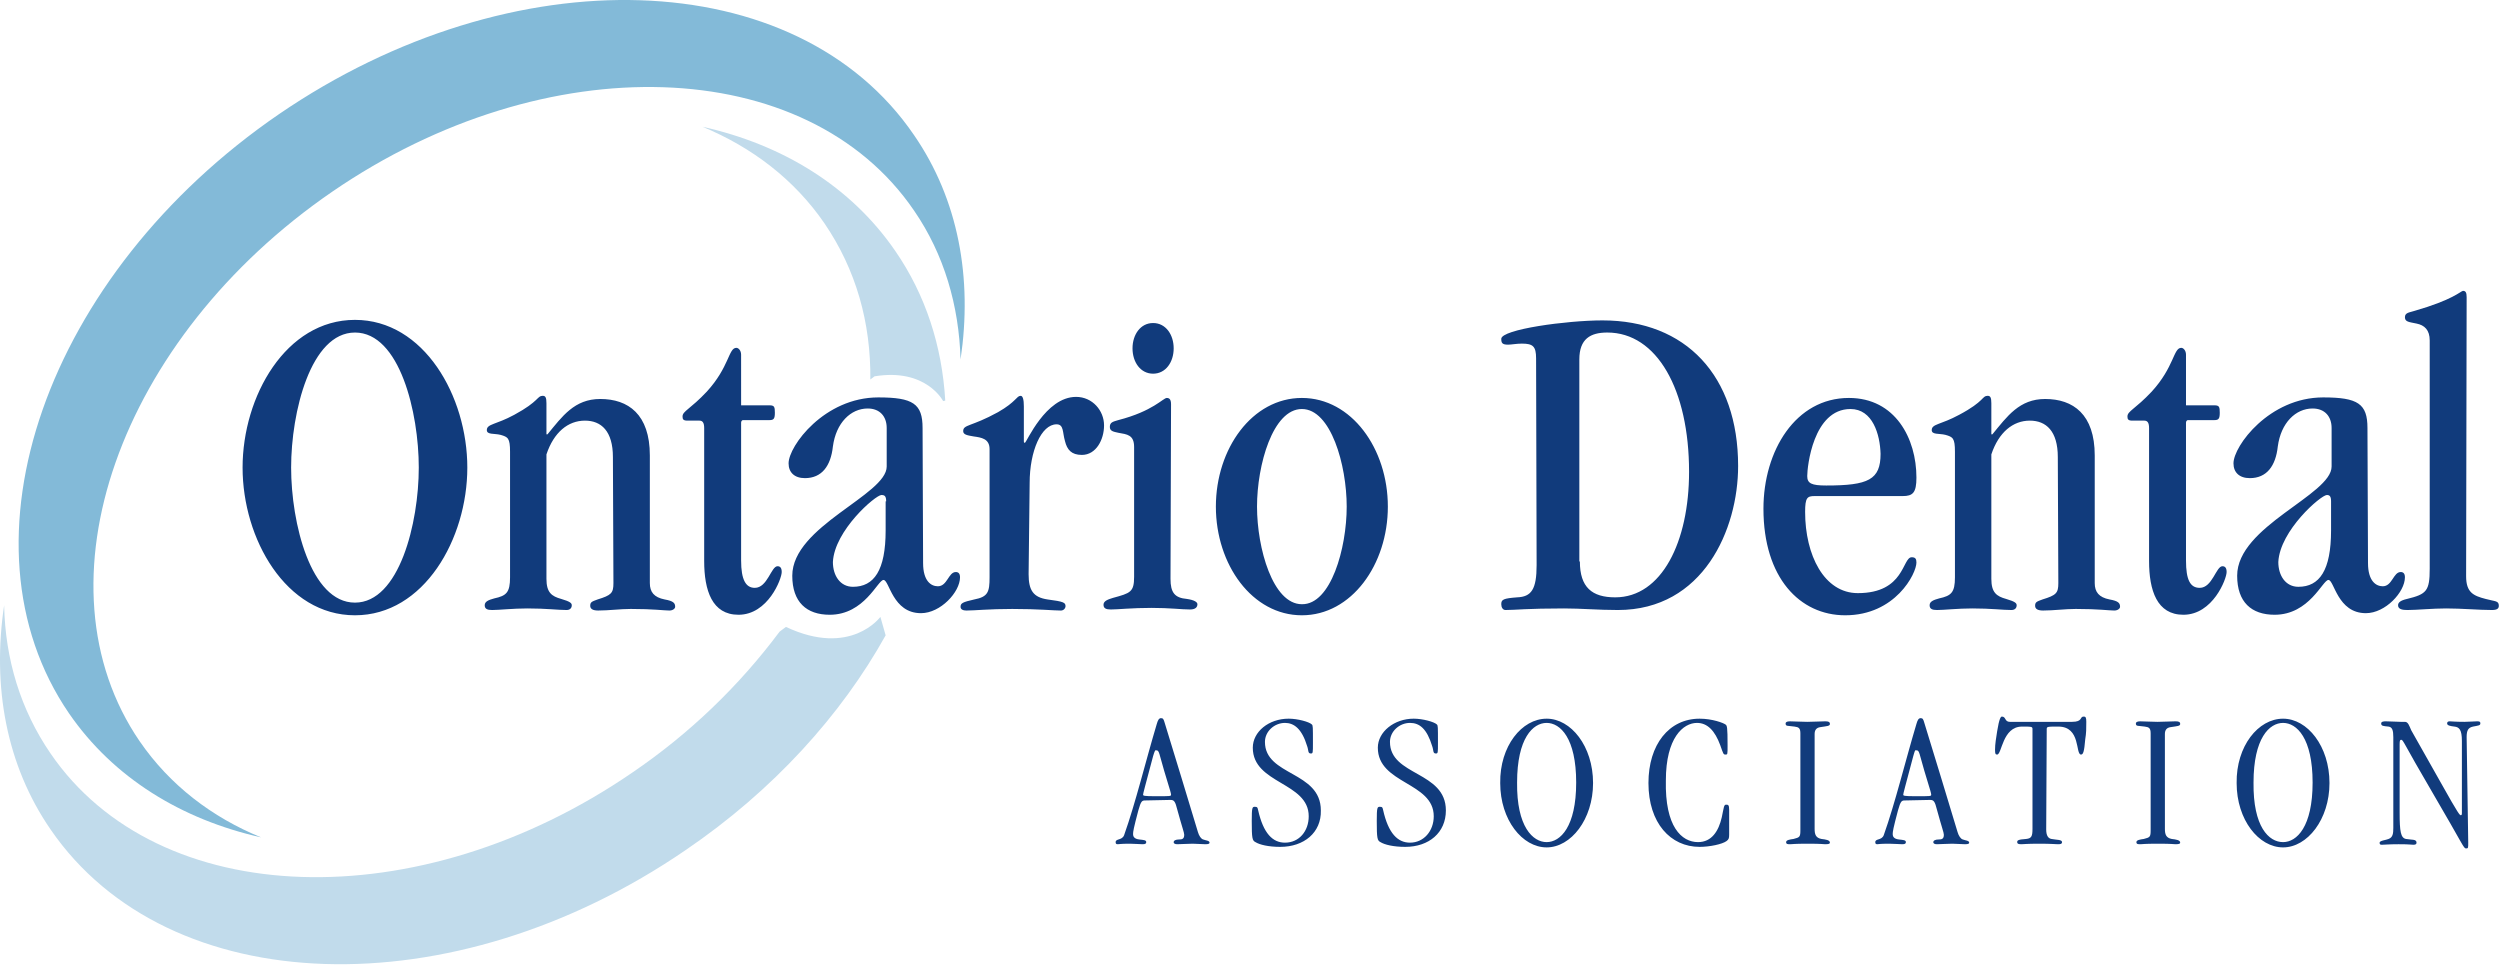 <svg width="597" height="231" viewBox="0 0 597 231" fill="none" xmlns="http://www.w3.org/2000/svg">
<path d="M84.764 146.93C68.26 146.93 57.929 128.664 57.929 111.656C57.929 94.651 68.26 76.386 84.761 76.386C101.265 76.386 111.596 94.651 111.596 111.656C111.596 128.664 101.265 146.93 84.761 146.93H84.764ZM84.764 79.411C74.18 79.411 69.521 98.431 69.521 111.656C69.521 124.884 74.18 143.907 84.761 143.907C95.346 143.907 100.004 124.884 100.004 111.656C100.004 98.556 95.468 79.408 84.761 79.408L84.764 79.411ZM146.363 109.138C146.363 102.965 143.591 100.446 139.686 100.446C135.656 100.446 132.255 103.218 130.491 108.509V138.238C130.491 141.514 131.752 142.396 134.017 143.025C136.16 143.654 136.539 144.032 136.539 144.536C136.539 145.165 136.16 145.672 135.278 145.672C133.263 145.672 130.366 145.293 125.954 145.293C122.553 145.293 119.152 145.672 117.516 145.672C116.383 145.672 115.751 145.418 115.751 144.536C115.751 143.654 116.634 143.278 118.02 142.9C120.917 142.268 121.799 141.514 121.799 137.862V107.877C121.799 104.601 121.295 104.348 119.531 103.844C118.02 103.465 116.255 103.844 116.255 102.711C116.255 101.2 118.398 101.451 122.807 99.057C128.854 95.781 128.223 94.52 129.609 94.52C130.238 94.52 130.491 94.899 130.491 96.285V103.716H130.741C134.27 99.436 137.168 95.278 143.341 95.278C150.017 95.278 155.183 98.932 155.183 108.756V139.243C155.183 141.386 156.19 142.644 158.709 143.147C160.852 143.526 161.228 144.03 161.228 144.912C161.228 145.29 160.727 145.794 159.842 145.794C158.584 145.794 156.062 145.416 150.646 145.416C148.128 145.416 145.358 145.794 142.837 145.794C141.576 145.794 140.944 145.416 140.944 144.659C140.944 143.779 141.326 143.651 142.712 143.147C145.985 142.14 146.488 141.636 146.488 139.243L146.363 109.138ZM176.978 96.791H183.777C184.912 96.791 185.038 97.17 185.038 98.556C185.038 99.942 184.787 100.321 183.777 100.321H177.479C177.1 100.321 176.978 100.699 176.978 100.95V133.829C176.978 138.491 178.108 140.378 180.251 140.378C183.273 140.378 184.155 135.215 185.667 135.215C186.298 135.215 186.674 135.591 186.674 136.601C186.674 138.238 183.401 146.804 176.346 146.804C170.048 146.804 168.158 141.01 168.158 133.955V102.21C168.158 100.95 167.779 100.446 167.022 100.446H164.128C163.118 100.446 162.992 100.067 162.992 99.438C162.992 98.177 164.882 97.674 168.787 93.519C174.203 87.596 173.952 83.062 175.842 83.062C176.343 83.062 176.975 83.691 176.975 84.699L176.978 96.791ZM220.436 134.458C220.436 138.744 222.326 140.002 223.962 140.002C226.231 140.002 226.484 136.601 228.248 136.601C228.877 136.601 229.253 136.977 229.253 137.859C229.253 141.388 224.594 146.426 219.93 146.426C213.13 146.426 212.373 138.491 210.987 138.491C209.601 138.491 206.451 146.804 198.138 146.804C192.597 146.804 189.196 143.782 189.196 137.481C189.196 125.641 211.744 118.208 211.744 111.403V102.21C211.744 99.438 210.105 97.549 207.208 97.549C203.178 97.549 199.649 100.95 198.895 106.619C198.391 111.281 196.251 114.178 192.215 114.178C189.699 114.178 188.313 112.792 188.313 110.649C188.313 106.494 196.88 94.902 209.729 94.902C218.043 94.902 220.311 96.416 220.311 102.21L220.436 134.458ZM211.616 119.719C211.616 118.461 211.241 118.208 210.484 118.208C209.098 118.208 199.273 126.649 198.895 134.208C198.895 137.481 200.659 140.128 203.682 140.128C208.719 140.128 211.491 136.223 211.491 126.649V119.719H211.616ZM245.632 137.105C245.632 141.01 246.765 142.646 250.166 143.15C254.07 143.654 254.449 143.907 254.449 144.789C254.423 145.07 254.292 145.33 254.082 145.517C253.871 145.704 253.598 145.804 253.316 145.797C251.552 145.797 248.025 145.418 241.724 145.418C236.183 145.418 232.782 145.797 230.764 145.797C230.01 145.797 229.381 145.546 229.381 144.915C229.381 144.032 229.882 143.782 232.654 143.15C235.93 142.521 236.308 141.388 236.308 137.862V107.248C236.308 104.729 234.293 104.476 232.529 104.225C231.143 103.975 230.01 103.847 230.01 102.965C230.01 101.328 231.9 101.957 238.323 98.428C242.732 95.912 242.732 94.526 243.742 94.526C244.243 94.526 244.496 95.408 244.496 97.045V105.358C244.496 105.737 244.622 105.737 244.747 105.737C245.125 105.737 249.662 94.777 256.968 94.777C260.872 94.777 263.647 98.052 263.647 101.579C263.647 104.982 261.755 108.634 258.354 108.634C255.835 108.634 254.827 107.376 254.324 105.358C253.692 103.215 254.073 101.328 252.306 101.328C248.654 101.328 245.882 107.752 245.882 115.311L245.632 137.105ZM279.517 138.238C279.517 141.514 280.524 142.774 283.421 143.025C285.186 143.275 285.943 143.782 285.943 144.286C285.943 144.915 285.564 145.544 284.178 145.544C282.163 145.544 279.391 145.165 274.983 145.165C270.321 145.165 266.92 145.544 265.284 145.544C264.148 145.544 263.519 145.293 263.519 144.411C263.519 143.529 264.527 143.15 265.787 142.772C269.943 141.639 270.825 141.388 270.825 137.734V106.744C270.825 103.85 269.188 103.722 267.045 103.343C265.913 103.093 265.03 102.965 265.03 101.957C265.03 100.824 265.787 100.699 267.045 100.321C275.361 98.177 277.755 95.03 278.634 95.03C279.266 95.03 279.645 95.408 279.645 96.541L279.517 138.238ZM275.361 77.14C278.384 77.14 280.274 79.912 280.274 83.188C280.274 86.463 278.381 89.235 275.361 89.235C272.336 89.235 270.446 86.463 270.446 83.188C270.446 79.912 272.339 77.14 275.361 77.14ZM310.885 146.93C299.043 146.93 290.351 134.837 290.351 120.98C290.351 107.123 299.043 95.03 310.885 95.03C322.727 95.03 331.419 107.123 331.419 120.98C331.419 134.837 322.727 146.93 310.885 146.93ZM321.592 120.98C321.592 111.027 317.812 97.674 310.885 97.674C303.955 97.674 300.176 111.027 300.176 120.98C300.176 130.932 303.955 144.286 310.885 144.286C317.815 144.411 321.592 130.932 321.592 120.98ZM366.818 85.581C366.818 82.684 366.061 82.055 363.417 82.055C362.156 82.055 360.895 82.305 360.141 82.305C358.755 82.305 358.502 81.927 358.502 80.919C358.502 78.654 374.124 76.511 382.687 76.511C402.592 76.511 415.063 89.739 415.063 111.281C415.063 126.396 406.75 145.672 386.342 145.672C381.683 145.672 377.525 145.293 373.495 145.293C364.8 145.293 361.778 145.672 359.509 145.672C358.88 145.672 358.502 145.04 358.502 144.286C358.502 143.15 359.006 142.9 362.281 142.646C365.682 142.521 366.943 140.757 366.943 134.965L366.818 85.581ZM377.274 134.08C377.274 140.253 380.169 142.646 385.713 142.646C396.798 142.646 403.349 129.421 403.349 112.667C403.349 93.015 395.665 79.408 383.823 79.408C379.793 79.408 377.146 80.919 377.146 85.834V134.08H377.274ZM433.332 118.461C431.567 118.461 431.064 118.837 431.064 122.241C431.064 132.569 435.6 141.639 443.66 141.639C454.873 141.639 454.242 133.072 456.51 133.072C457.392 133.072 457.643 133.451 457.643 134.333C457.643 136.977 452.605 146.93 440.638 146.93C429.803 146.93 421.111 137.985 421.111 121.483C421.111 107.626 428.795 95.03 441.52 95.03C452.605 95.03 457.643 104.729 457.643 114.05C457.643 117.704 456.763 118.461 454.37 118.461H433.329H433.332ZM441.898 97.674C432.953 97.674 431.567 111.534 431.567 113.674C431.567 115.436 432.575 115.939 436.104 115.939C446.179 115.939 449.079 114.556 449.079 108.383C448.951 103.722 447.186 97.674 441.898 97.674ZM491.405 109.14C491.405 102.965 488.633 100.446 484.728 100.446C480.698 100.446 477.297 103.218 475.533 108.509V138.238C475.533 141.514 476.791 142.396 479.059 143.025C481.202 143.654 481.578 144.032 481.578 144.536C481.578 145.165 481.202 145.672 480.32 145.672C478.305 145.672 475.407 145.293 470.996 145.293C467.595 145.293 464.194 145.672 462.558 145.672C461.422 145.672 460.793 145.418 460.793 144.536C460.793 143.654 461.675 143.278 463.061 142.9C465.956 142.268 466.841 141.514 466.841 137.862V107.877C466.841 104.601 466.337 104.348 464.573 103.844C463.061 103.465 461.297 103.844 461.297 102.711C461.297 101.2 463.44 101.451 467.848 99.057C474.021 95.781 473.264 94.52 474.65 94.52C475.279 94.52 475.533 94.899 475.533 96.285V103.716H475.783C479.312 99.436 482.209 95.278 488.382 95.278C495.059 95.278 500.222 98.932 500.222 108.756V139.243C500.222 141.386 501.229 142.644 503.751 143.147C505.894 143.526 506.27 144.03 506.27 144.912C506.27 145.29 505.766 145.794 504.883 145.794C503.623 145.794 501.104 145.416 495.688 145.416C493.169 145.416 490.397 145.794 487.879 145.794C486.618 145.794 485.986 145.416 485.986 144.659C485.986 143.779 486.365 143.651 487.751 143.147C491.026 142.14 491.53 141.636 491.53 139.243L491.405 109.135V109.14ZM522.016 96.791H528.818C529.951 96.791 530.079 97.17 530.079 98.556C530.079 99.942 529.829 100.321 528.818 100.321H522.52C522.142 100.321 522.016 100.699 522.016 100.95V133.829C522.016 138.491 523.024 140.378 525.292 140.378C528.315 140.378 529.197 135.215 530.708 135.215C531.337 135.215 531.716 135.591 531.716 136.601C531.716 138.238 528.44 146.804 521.387 146.804C515.086 146.804 513.197 141.01 513.197 133.955V102.21C513.197 100.95 512.821 100.446 512.064 100.446H509.169C508.159 100.446 508.034 100.067 508.034 99.438C508.034 98.177 509.924 97.674 513.828 93.519C519.244 87.596 518.994 83.062 520.884 83.062C521.385 83.062 522.016 83.691 522.016 84.699V96.791ZM565.478 134.458C565.478 138.744 567.368 140.002 569.004 140.002C571.272 140.002 571.523 136.601 573.287 136.601C573.916 136.601 574.295 136.977 574.295 137.859C574.295 141.388 569.633 146.426 564.971 146.426C558.169 146.426 557.415 138.491 556.029 138.491C554.643 138.491 551.493 146.804 543.179 146.804C537.638 146.804 534.234 143.782 534.234 137.481C534.234 125.641 556.786 118.208 556.786 111.403V102.21C556.786 99.438 555.147 97.549 552.25 97.549C548.22 97.549 544.691 100.95 543.936 106.619C543.433 111.281 541.292 114.178 537.257 114.178C534.738 114.178 533.355 112.792 533.355 110.649C533.355 106.494 541.919 94.902 554.768 94.902C563.084 94.902 565.35 96.416 565.35 102.21L565.478 134.458ZM556.658 119.719C556.658 118.461 556.28 118.208 555.651 118.208C554.265 118.208 544.44 126.649 544.062 134.208C544.062 137.481 545.826 140.128 548.849 140.128C553.886 140.128 556.658 136.223 556.658 126.649V119.719Z" fill="#113B7C"/>
<path d="M588.909 137.609C588.909 141.514 590.671 142.268 593.568 143.025C595.836 143.654 596.719 143.403 596.719 144.661C596.719 145.293 596.34 145.672 595.082 145.672C592.057 145.672 587.774 145.293 584.122 145.293C580.972 145.293 577.067 145.672 574.924 145.672C573.791 145.672 572.658 145.544 572.658 144.536C572.658 143.907 573.159 143.403 574.801 143.025C579.46 141.892 580.215 141.135 580.215 135.844V81.298C580.215 78.779 578.957 77.644 577.067 77.268C575.302 76.889 574.295 76.889 574.295 75.754C574.295 74.621 575.428 74.621 576.563 74.243C585.759 71.599 587.523 69.584 588.152 69.456C588.781 69.456 589.034 69.834 589.034 70.967M273.472 191.148C272.715 191.148 272.464 191.273 271.832 193.542C270.7 197.822 270.574 198.579 270.574 199.208C270.574 199.712 270.825 200.344 272.086 200.469C273.093 200.594 273.722 200.594 273.722 201.098C273.722 201.476 273.472 201.601 272.84 201.601C271.96 201.601 270.95 201.476 269.817 201.476C267.549 201.476 267.299 201.601 266.92 201.601C266.542 201.601 266.416 201.476 266.416 201.101C266.416 200.215 267.928 200.722 268.431 199.458C271.203 191.652 273.597 181.699 276.241 172.88C276.494 172 276.747 171.494 277.251 171.494C277.752 171.494 277.88 171.747 278.131 172.629C280.802 181.314 283.448 190.007 286.068 198.707C286.319 199.587 286.825 200.344 287.329 200.469C287.958 200.719 288.84 200.719 288.84 201.226C288.84 201.476 288.59 201.601 287.833 201.601C286.697 201.601 285.94 201.476 284.807 201.476C283.549 201.476 282.163 201.601 281.156 201.601C280.652 201.601 280.274 201.476 280.274 201.101C280.274 200.722 280.775 200.469 281.534 200.469C282.289 200.469 282.792 200.344 282.792 199.336C282.792 198.832 282.291 197.572 281.156 193.414C280.652 191.399 280.399 191.02 279.517 191.02M275.361 180.564C273.344 188.123 272.968 189.509 272.968 189.762C272.968 190.013 273.093 190.138 275.99 190.138C279.517 190.138 279.645 190.138 279.645 189.762C279.645 189.13 278.509 186.108 276.873 180.06C276.622 179.306 276.494 179.181 276.116 179.181C275.865 179.053 275.737 179.306 275.361 180.564ZM305.72 202.233C302.948 202.233 300.808 201.73 299.8 201.098C299.043 200.722 298.918 200.215 298.918 196.06C298.918 192.785 299.043 192.659 299.672 192.659C300.304 192.659 300.304 192.91 300.429 193.414C301.69 199.083 303.955 201.226 306.853 201.226C310.256 201.226 312.522 198.454 312.522 194.925C312.522 186.737 299.168 187.243 299.168 178.549C299.168 174.769 302.948 171.619 307.735 171.619C309.878 171.619 312.65 172.376 313.279 173.008C313.529 173.258 313.529 173.509 313.529 177.416C313.529 179.81 313.529 179.935 313.028 179.935C312.271 179.935 312.522 179.181 312.143 178.17C310.885 174.015 308.996 172.629 306.855 172.629C304.334 172.629 302.068 174.644 302.068 177.166C302.068 185.351 315.419 184.093 315.419 193.542C315.547 198.829 311.389 202.233 305.72 202.233ZM335.574 202.233C332.805 202.233 330.662 201.73 329.655 201.098C328.898 200.722 328.772 200.215 328.772 196.06C328.772 192.785 328.898 192.659 329.529 192.659C330.158 192.659 330.158 192.91 330.284 193.414C331.544 199.083 333.813 201.226 336.71 201.226C339.986 201.226 342.379 198.454 342.379 194.925C342.379 186.737 329.026 187.243 329.026 178.549C329.026 174.769 332.93 171.619 337.592 171.619C339.735 171.619 342.504 172.376 343.133 173.008C343.384 173.258 343.384 173.509 343.384 177.416C343.384 179.81 343.384 179.935 342.883 179.935C342.126 179.935 342.379 179.181 342.001 178.17C340.74 174.015 338.978 172.629 336.71 172.629C334.191 172.629 331.923 174.644 331.923 177.166C331.923 185.351 345.276 184.093 345.276 193.542C345.276 198.829 341.244 202.233 335.574 202.233ZM369.334 171.619C375.131 171.619 380.422 178.17 380.422 186.99C380.422 195.682 375.134 202.358 369.337 202.358C363.542 202.358 358.251 195.807 358.251 186.99C358.126 178.17 363.417 171.622 369.337 171.622M369.337 201.098C372.612 201.098 376.392 197.446 376.392 186.865C376.392 176.281 372.612 172.629 369.337 172.629C366.061 172.629 362.281 176.281 362.281 186.865C362.156 197.446 366.061 201.098 369.337 201.098ZM405.489 201.098C408.765 201.098 410.405 198.454 411.159 195.178C411.662 192.785 411.662 192.156 412.166 192.156C412.67 192.156 412.923 192.156 412.923 193.414V199.336C412.923 200.215 412.798 200.469 412.294 200.847C411.287 201.601 408.261 202.233 405.868 202.233C398.938 202.233 393.65 196.564 393.65 186.99C393.65 177.795 398.562 171.622 405.868 171.622C408.893 171.622 411.537 172.629 412.041 173.008C412.419 173.258 412.545 173.509 412.545 178.045C412.545 180.188 412.545 180.188 412.044 180.188C411.537 180.188 411.537 180.06 410.783 177.92C409.522 174.519 407.758 172.629 405.239 172.629C401.963 172.629 397.808 176.155 397.808 186.361C397.555 197.446 401.585 201.098 405.489 201.098ZM433.332 197.95C433.332 199.208 433.582 200.093 434.968 200.344C435.976 200.469 436.983 200.594 436.983 201.226C436.983 201.476 436.733 201.601 435.851 201.601C435.347 201.601 435.094 201.476 431.693 201.476C428.292 201.476 428.041 201.601 427.537 201.601C426.906 201.601 426.527 201.601 426.527 201.101C426.527 200.594 427.409 200.469 428.292 200.344C429.803 199.965 429.931 199.84 429.931 198.201V175.148C429.931 173.887 429.552 173.637 428.545 173.511C426.906 173.261 426.402 173.511 426.402 172.754C426.402 172.504 426.652 172.253 427.409 172.253C428.67 172.253 430.053 172.376 431.567 172.376C433.079 172.376 434.718 172.251 435.851 172.251C436.605 172.251 436.983 172.376 436.983 172.88C436.983 173.383 436.354 173.383 434.718 173.637C433.708 173.762 433.332 174.394 433.332 175.273M454.873 191.148C454.116 191.148 453.866 191.273 453.234 193.542C452.101 197.822 451.976 198.579 451.976 199.208C451.976 199.712 452.227 200.344 453.487 200.469C454.495 200.594 455.124 200.594 455.124 201.098C455.124 201.476 454.873 201.601 454.242 201.601C453.359 201.601 452.352 201.476 451.094 201.476C448.826 201.476 448.572 201.601 448.322 201.601C447.943 201.601 447.818 201.476 447.818 201.101C447.818 200.215 449.329 200.722 449.833 199.458C452.605 191.652 454.999 181.699 457.643 172.88C457.893 172 458.146 171.494 458.653 171.494C459.154 171.494 459.282 171.747 459.532 172.629C462.204 181.314 464.849 190.007 467.47 198.707C467.72 199.587 468.227 200.344 468.731 200.469C469.36 200.719 470.242 200.719 470.242 201.226C470.242 201.476 469.991 201.601 469.234 201.601C468.099 201.601 467.342 201.476 466.209 201.476C464.951 201.476 463.565 201.601 462.558 201.601C462.054 201.601 461.675 201.476 461.675 201.101C461.675 200.722 462.176 200.469 462.933 200.469C463.69 200.469 464.194 200.344 464.194 199.336C464.194 198.832 463.693 197.572 462.558 193.414C462.054 191.399 461.801 191.02 460.918 191.02M456.888 180.564C454.873 188.123 454.495 189.509 454.495 189.762C454.495 190.013 454.62 190.138 457.517 190.138C461.046 190.138 461.172 190.138 461.172 189.762C461.172 189.13 460.036 186.108 458.4 180.06C458.149 179.306 458.021 179.181 457.643 179.181C457.267 179.053 457.267 179.306 456.888 180.564ZM488.633 198.075C488.633 199.586 489.137 200.218 489.894 200.344C491.152 200.594 492.412 200.469 492.412 201.098C492.412 201.601 491.909 201.601 491.405 201.601C490.776 201.601 489.894 201.476 486.996 201.476C483.846 201.476 483.342 201.601 482.71 201.601C481.959 201.601 481.706 201.476 481.706 201.101C481.706 200.722 481.831 200.469 483.849 200.344C485.107 200.215 485.357 199.712 485.357 197.95V174.14C485.357 173.511 485.232 173.511 482.838 173.511C478.177 173.511 478.051 180.188 476.919 180.188C476.54 180.188 476.415 180.06 476.415 179.053C476.415 177.667 476.665 176.281 476.916 174.644C477.422 171.494 477.801 171.118 478.051 171.118C479.059 171.118 478.68 172.376 479.941 172.376H494.806C497.45 172.376 496.57 171.118 497.578 171.118C498.079 171.118 498.207 171.368 498.207 172.376C498.207 174.015 498.207 175.02 497.956 176.534C497.706 179.556 497.453 180.188 496.949 180.188C495.563 180.188 496.949 173.509 491.53 173.509C488.886 173.509 488.758 173.509 488.758 174.14M516.979 197.95C516.979 199.208 517.229 200.093 518.615 200.344C519.623 200.469 520.63 200.594 520.63 201.226C520.63 201.476 520.38 201.601 519.498 201.601C518.994 201.601 518.741 201.476 515.34 201.476C511.813 201.476 511.686 201.601 511.182 201.601C510.553 201.601 510.174 201.601 510.174 201.101C510.174 200.594 511.056 200.469 511.939 200.344C513.45 199.965 513.575 199.84 513.575 198.201V175.148C513.575 173.887 513.197 173.637 512.189 173.511C510.553 173.261 510.046 173.511 510.046 172.754C510.046 172.504 510.299 172.253 511.056 172.253C512.317 172.253 513.7 172.376 515.214 172.376C516.726 172.376 518.362 172.251 519.498 172.251C520.252 172.251 520.63 172.376 520.63 172.88C520.63 173.383 520.001 173.383 518.362 173.637C517.355 173.762 516.976 174.394 516.976 175.273M545.197 171.622C550.989 171.622 556.28 178.17 556.28 186.99C556.28 195.682 550.992 202.358 545.194 202.358C539.4 202.358 534.109 195.807 534.109 186.99C533.984 178.17 539.275 171.622 545.194 171.622M545.194 201.098C548.47 201.098 552.25 197.446 552.25 186.865C552.25 176.281 548.47 172.629 545.194 172.629C541.919 172.629 538.142 176.281 538.142 186.865C538.014 197.446 541.793 201.098 545.194 201.098ZM589.413 201.226C589.413 202.484 589.413 202.609 588.909 202.609C588.277 202.609 588.405 202.108 580.721 189.005C573.916 177.416 573.916 176.659 573.413 176.659C573.162 176.659 573.034 176.787 573.034 177.667V194.045C573.034 198.582 573.287 200.09 574.548 200.344C575.934 200.594 577.067 200.344 577.067 201.226C577.067 201.601 576.816 201.727 576.31 201.727C575.681 201.727 575.556 201.601 572.784 201.601C570.265 201.601 569.508 201.73 568.754 201.73C568.375 201.73 568.247 201.601 568.247 201.226C568.247 200.722 569.886 200.594 570.39 200.344C571.398 199.965 571.523 199.083 571.523 197.7V176.03C571.523 174.394 571.272 173.637 570.39 173.511C569.129 173.383 568.626 173.383 568.626 172.754C568.626 172.253 569.383 172.253 569.761 172.253C570.769 172.253 572.53 172.376 573.287 172.376H574.295C575.052 172.376 575.302 173.258 575.806 174.394L582.987 187.115C587.145 194.546 587.395 194.674 587.648 194.674C587.899 194.674 587.899 194.424 587.899 194.045V176.912C587.899 174.268 587.27 173.637 586.137 173.511C585.13 173.383 584.373 173.261 584.373 172.754C584.373 172.376 584.623 172.253 585.002 172.253C585.508 172.253 586.262 172.376 588.531 172.376C589.663 172.376 590.674 172.251 591.553 172.251C592.182 172.251 592.31 172.376 592.31 172.754C592.31 173.258 591.806 173.258 590.546 173.511C589.413 173.762 589.034 174.394 589.034 176.03" fill="#113B7C"/>
<path d="M33.365 177.038C7.666 139.499 28.328 80.794 79.345 45.774C130.366 10.754 192.722 12.766 218.293 50.31C225.474 60.764 229.003 72.985 229.381 85.834C232.276 66.433 228.877 47.664 218.293 32.295C190.328 -8.773 122.428 -10.916 66.624 27.258C10.941 65.423 -11.482 129.543 16.485 170.358C27.067 185.727 43.315 195.679 62.34 199.962C50.623 195.175 40.548 187.491 33.368 177.035" fill="#83BAD8"/>
<path d="M211.491 151.717C200.91 170.739 184.662 188.755 163.747 202.988C108.067 241.158 40.167 239.018 12.077 198.075C1.493 182.707 -1.908 163.937 0.989 144.536C1.242 157.386 4.897 169.479 12.077 179.938C37.774 217.477 100.005 219.492 151.025 184.471C164.526 175.287 176.403 163.919 186.17 150.834L187.684 149.704C203.181 157.01 210.236 147.311 210.236 147.311M225.727 95.659C224.97 82.684 221.065 70.463 213.76 59.882C203.178 44.513 186.927 34.561 167.779 30.277C179.622 35.193 189.699 42.877 196.88 53.333C204.436 64.418 207.965 77.017 207.84 90.621L208.847 89.864C221.191 87.849 225.223 95.784 225.223 95.784" fill="#C1DBEB"/>
</svg>
